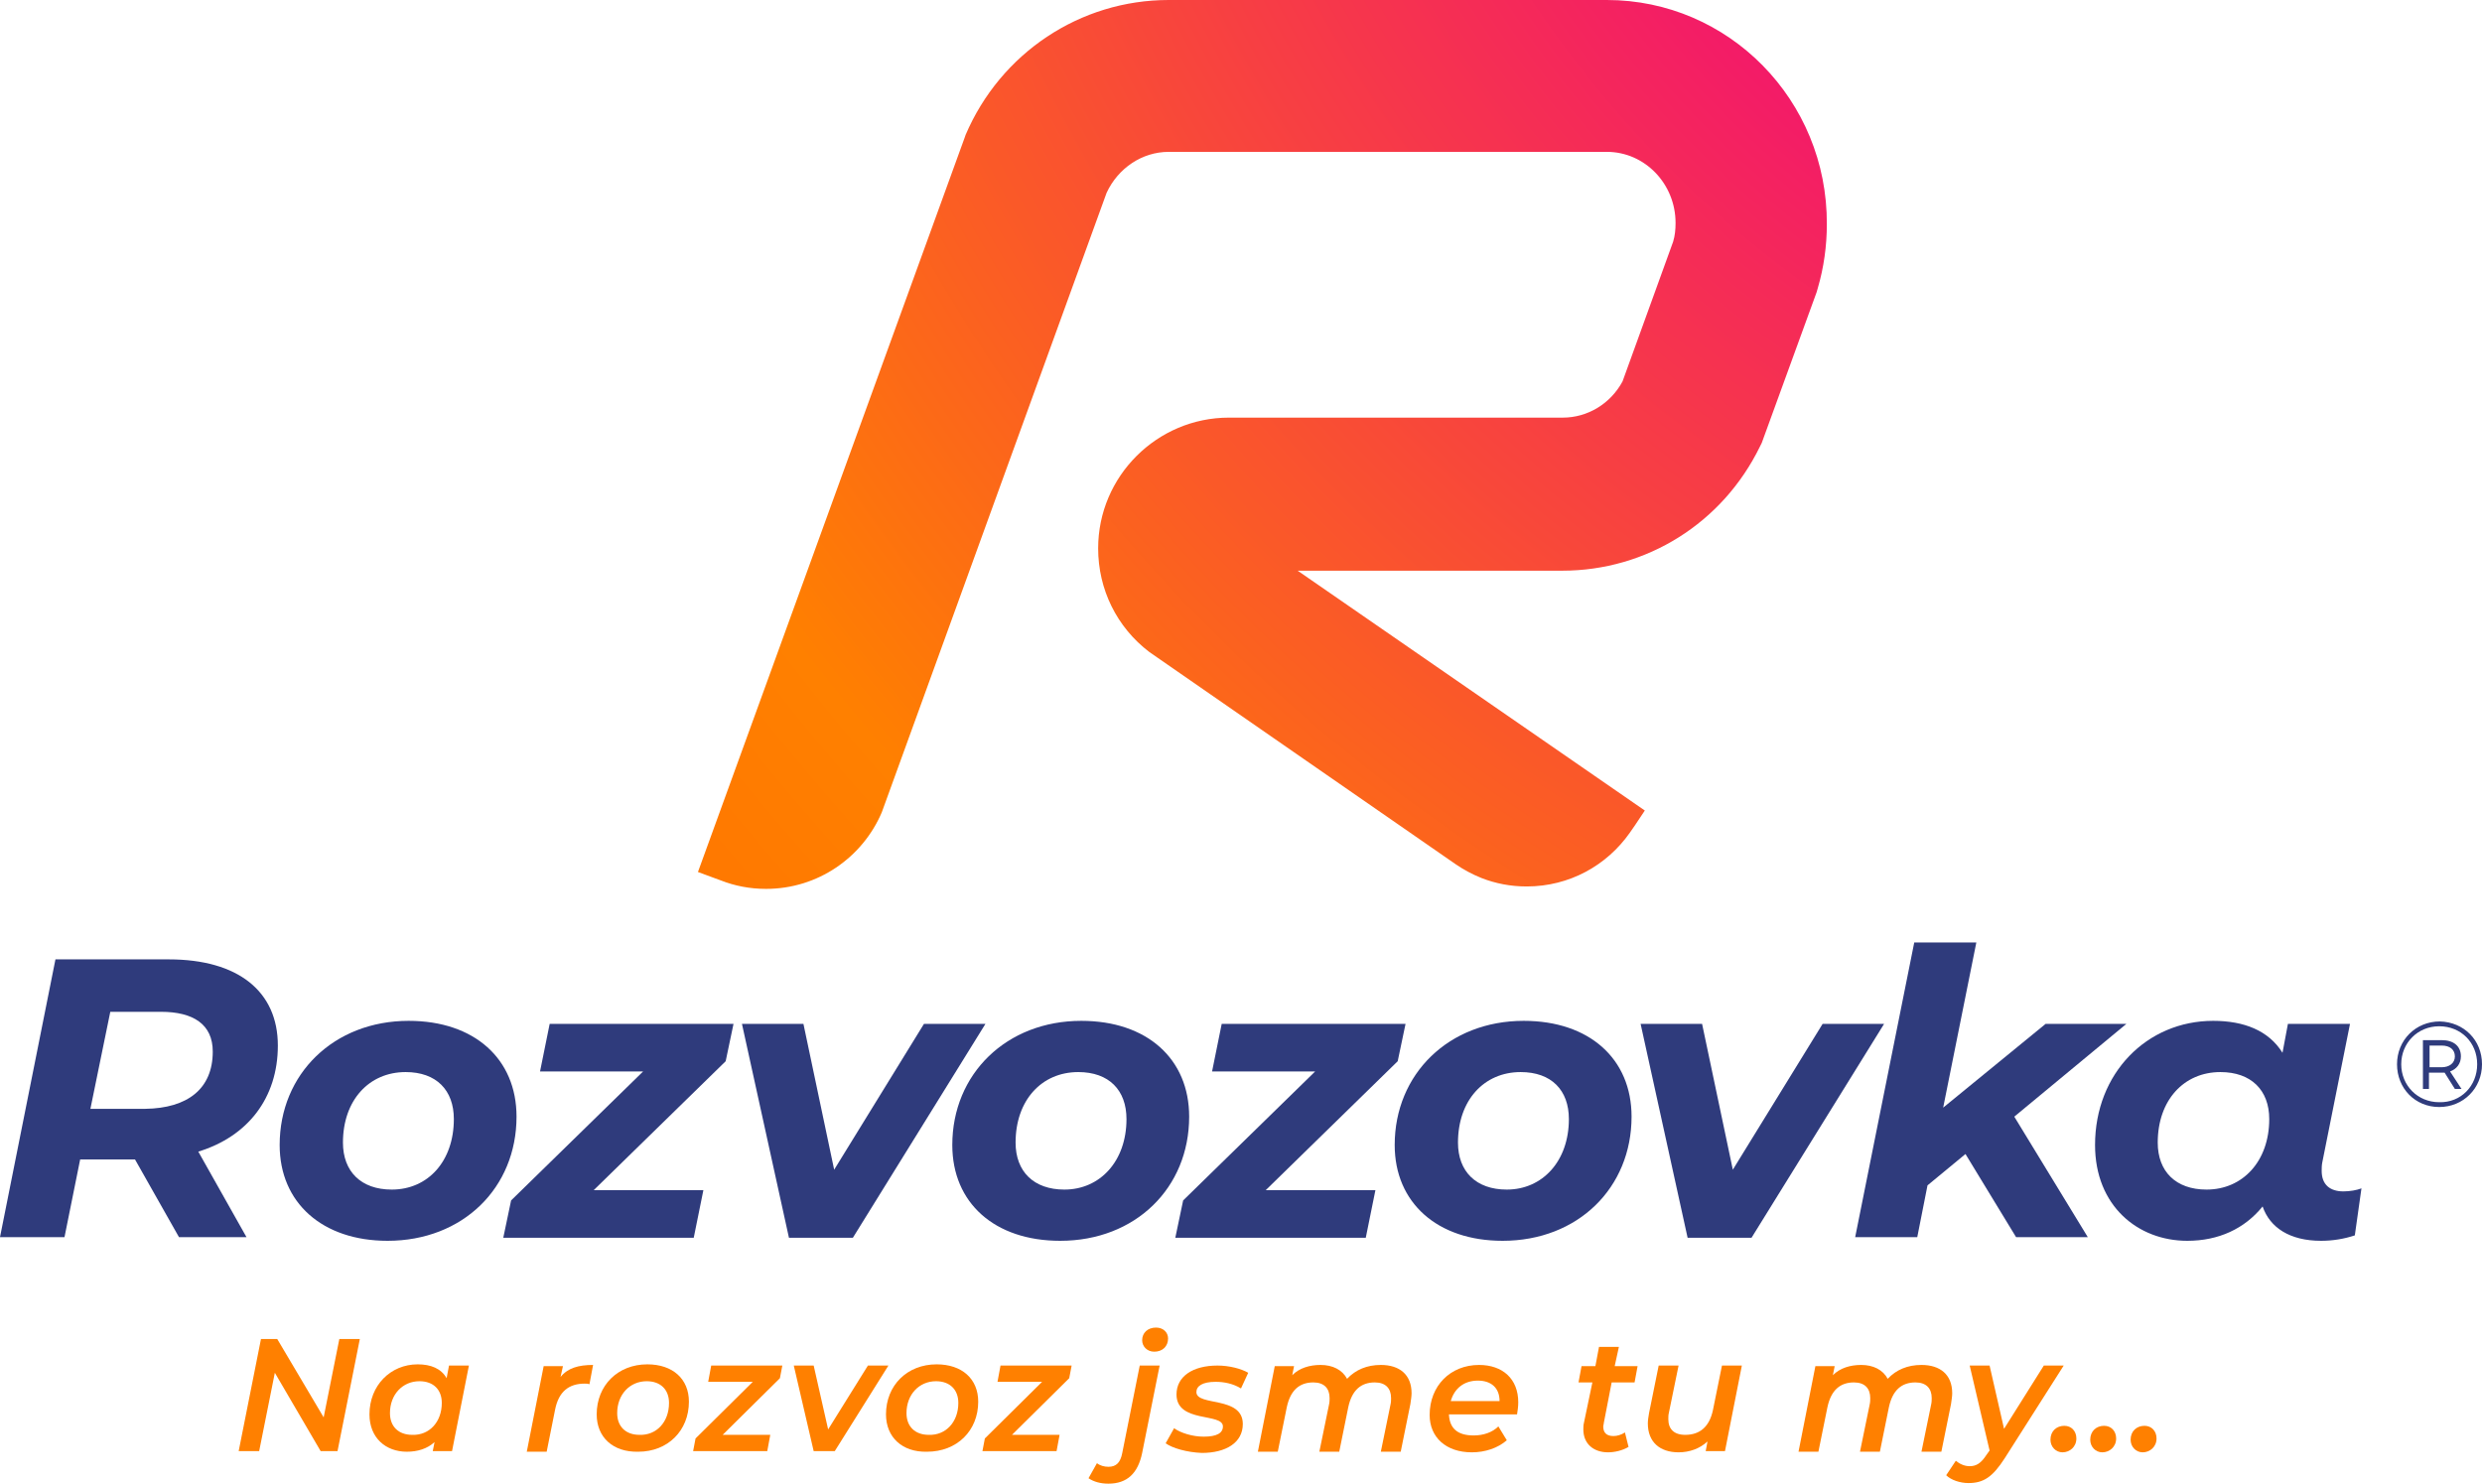 <?xml version="1.0" encoding="utf-8"?>
<!-- Generator: Adobe Illustrator 25.0.0, SVG Export Plug-In . SVG Version: 6.00 Build 0)  -->
<svg version="1.1" id="Layer_1" xmlns="http://www.w3.org/2000/svg" xmlns:xlink="http://www.w3.org/1999/xlink" x="0px" y="0px"
	 viewBox="0 0 411.8 246.2" style="enable-background:new 0 0 411.8 246.2;" xml:space="preserve">
<style type="text/css">
	.st0{fill:#2F3B7C;}
	.st1{fill:url(#SVGID_1_);}
	.st2{fill:#FF8000;}
</style>
<path class="st0" d="M32.9,191.1l8,14.2H29.7l-7.3-12.9h-9.1l-2.6,12.9H0l9.2-46.1H28c11.5,0,18.1,5.3,18.1,14.3
	C46.1,182.2,41.1,188.6,32.9,191.1z M35.3,174.5c0-4.5-3.2-6.6-8.6-6.6h-8.4L15,184h9.1C31.1,183.9,35.3,180.7,35.3,174.5z"/>
<path class="st0" d="M46.4,190c0-11.8,9-20.6,21.4-20.6c10.9,0,17.9,6.3,17.9,15.9c0,11.8-8.9,20.6-21.4,20.6
	C53.5,205.9,46.4,199.6,46.4,190z M75.3,185.7c0-4.8-2.9-7.8-8-7.8c-6.1,0-10.4,4.7-10.4,11.7c0,4.8,3,7.8,8.1,7.8
	C71,197.4,75.3,192.7,75.3,185.7z"/>
<path class="st0" d="M120.4,176.1l-21.9,21.4h18.2l-1.6,7.9H83.5l1.3-6.2l21.9-21.4H89.6l1.6-7.9h30.5L120.4,176.1z"/>
<path class="st0" d="M163.5,169.9l-22,35.5h-10.6l-7.8-35.5h10.2l5.1,24.2l14.9-24.2H163.5z"/>
<path class="st0" d="M158,190c0-11.8,9-20.6,21.4-20.6c10.9,0,17.9,6.3,17.9,15.9c0,11.8-8.9,20.6-21.4,20.6
	C165,205.9,158,199.6,158,190z M186.9,185.7c0-4.8-2.9-7.8-8-7.8c-6.1,0-10.4,4.7-10.4,11.7c0,4.8,3,7.8,8.1,7.8
	C182.5,197.4,186.9,192.7,186.9,185.7z"/>
<path class="st0" d="M231.9,176.1l-21.9,21.4h18.2l-1.6,7.9H195l1.3-6.2l21.9-21.4h-17.1l1.6-7.9h30.5L231.9,176.1z"/>
<path class="st0" d="M231.4,190c0-11.8,9-20.6,21.4-20.6c10.9,0,17.9,6.3,17.9,15.9c0,11.8-8.9,20.6-21.4,20.6
	C238.5,205.9,231.4,199.6,231.4,190z M260.3,185.7c0-4.8-2.9-7.8-8-7.8c-6.1,0-10.4,4.7-10.4,11.7c0,4.8,3,7.8,8.1,7.8
	C255.9,197.4,260.3,192.7,260.3,185.7z"/>
<path class="st0" d="M312.6,169.9l-22,35.5H280l-7.8-35.5h10.2l5.1,24.2l14.9-24.2H312.6z"/>
<path class="st0" d="M334.2,185.3l12.2,20h-11.9l-8.4-13.8l-6.3,5.2l-1.7,8.6h-10.3l9.8-48.9h10.3l-5.5,27.4l17-13.9h13.4
	L334.2,185.3z"/>
<path class="st0" d="M391.8,197.2l-1.1,7.8c-1.8,0.6-3.7,0.9-5.6,0.9c-5.2,0-8.5-2.2-9.7-5.7c-3,3.7-7.3,5.7-12.5,5.7
	c-8.2,0-15.3-5.8-15.3-15.9c0-11.9,8.6-20.6,19.6-20.6c5.1,0,9.2,1.6,11.5,5.3l0.9-4.8h10.3l-4.6,23c-0.1,0.5-0.1,1-0.1,1.4
	c0,2.3,1.4,3.4,3.6,3.4C389.9,197.7,391,197.5,391.8,197.2z M376.5,185.7c0-4.8-3-7.8-8.1-7.8c-6.1,0-10.4,4.7-10.4,11.7
	c0,4.8,3,7.8,8.1,7.8C372.1,197.4,376.5,192.7,376.5,185.7z"/>
<radialGradient id="SVGID_1_" cx="408.346" cy="365.143" r="466.273" gradientTransform="matrix(1 0 0 -1 0 262.144)" gradientUnits="userSpaceOnUse">
	<stop  offset="5.280000e-02" style="stop-color:#C1007D"/>
	<stop  offset="0.282" style="stop-color:#F10A79"/>
	<stop  offset="0.745" style="stop-color:#FF8000"/>
	<stop  offset="1" style="stop-color:#FF6600"/>
</radialGradient>
<path class="st1" d="M266.6,0h-72.7c-14.7,0-27.9,8.8-33.7,22.4l-0.1,0.3l-44.3,122l3.8,1.4c2.3,0.9,4.8,1.4,7.5,1.4
	c8.6,0,16-5.2,19.2-12.7L183.6,32c1.9-4.1,5.9-6.8,10.3-6.8h72.7c6.3,0,11.4,5.3,11.4,11.8c0,1.1-0.1,2.1-0.4,3.1l-8.4,23.2
	c-2,3.7-5.8,6-9.9,6l-55.4,0c-11.9,0-21.7,9.7-21.7,21.7c0,6.8,3.1,13.1,8.5,17.2l50.8,35.2c1.3,0.9,2.8,1.7,4.3,2.3
	c2.3,0.9,4.8,1.4,7.5,1.4c7.1,0,13.3-3.5,17.1-8.9l0.9-1.3l1.6-2.4l-57.6-39.8h43.9c14,0,26.6-7.9,32.8-20.6l0.3-0.6l9.1-25l0.2-0.7
	c1-3.4,1.5-7,1.5-10.6C303.2,16.6,286.8,0,266.6,0z"/>
<g>
	<path class="st2" d="M59.7,222.2L56,240.8h-2.8l-7.6-13l-2.6,13h-3.4l3.7-18.6H46l7.7,13l2.6-13H59.7z"/>
	<path class="st2" d="M77.8,226.6L75,240.8h-3.2l0.3-1.5c-1.2,1.1-2.8,1.6-4.6,1.6c-3.5,0-6.2-2.3-6.2-6.2c0-4.8,3.5-8.3,8-8.3
		c2.2,0,3.9,0.7,4.8,2.3l0.4-2.1L77.8,226.6L77.8,226.6z M73.3,232.8c0-2.2-1.4-3.6-3.7-3.6c-2.8,0-4.9,2.2-4.9,5.3
		c0,2.2,1.4,3.6,3.7,3.6C71.2,238.2,73.3,236,73.3,232.8z"/>
	<path class="st2" d="M98.4,226.5l-0.6,3.2c-0.3-0.1-0.5-0.1-0.8-0.1c-2.6,0-4.3,1.3-4.9,4.3l-1.4,7h-3.3l2.8-14.2h3.2l-0.4,1.8
		C94.2,227,96,226.5,98.4,226.5z"/>
	<path class="st2" d="M99,234.7c0-4.8,3.5-8.3,8.4-8.3c4.2,0,6.9,2.4,6.9,6.2c0,4.8-3.5,8.3-8.4,8.3C101.7,241,99,238.5,99,234.7z
		 M111,232.8c0-2.2-1.4-3.6-3.7-3.6c-2.8,0-4.9,2.2-4.9,5.3c0,2.2,1.4,3.6,3.7,3.6C108.9,238.2,111,236,111,232.8z"/>
	<path class="st2" d="M129.4,228.7l-9.5,9.4h7.9l-0.5,2.7h-12.3l0.4-2.1l9.5-9.4h-7.4l0.5-2.7h11.8L129.4,228.7z"/>
	<path class="st2" d="M147.4,226.6l-8.9,14.2H135l-3.3-14.2h3.3l2.4,10.6l6.6-10.6H147.4z"/>
	<path class="st2" d="M147,234.7c0-4.8,3.5-8.3,8.4-8.3c4.2,0,6.9,2.4,6.9,6.2c0,4.8-3.5,8.3-8.5,8.3C149.7,241,147,238.5,147,234.7
		z M159,232.8c0-2.2-1.4-3.6-3.7-3.6c-2.8,0-4.9,2.2-4.9,5.3c0,2.2,1.4,3.6,3.7,3.6C156.9,238.2,159,236,159,232.8z"/>
	<path class="st2" d="M177.4,228.7l-9.5,9.4h7.9l-0.5,2.7h-12.3l0.4-2.1l9.5-9.4h-7.4l0.5-2.7h11.8L177.4,228.7z"/>
	<path class="st2" d="M180.6,245.3l1.4-2.5c0.5,0.4,1.2,0.6,1.9,0.6c1.3,0,2-0.7,2.3-2.3l2.9-14.5h3.3l-2.9,14.5
		c-0.7,3.4-2.5,5.1-5.6,5.1C182.6,246.2,181.5,245.9,180.6,245.3z M189.5,222.4c0-1.2,0.9-2.1,2.3-2.1c1.2,0,2,0.8,2,1.8
		c0,1.3-0.9,2.2-2.3,2.2C190.3,224.3,189.5,223.4,189.5,222.4z"/>
	<path class="st2" d="M193.4,239.5l1.4-2.5c1.1,0.8,3.1,1.4,4.9,1.4c2.2,0,3.2-0.6,3.2-1.7c0-2.3-7.7-0.5-7.7-5.3
		c0-3,2.7-4.8,6.8-4.8c1.9,0,3.9,0.5,5.1,1.2l-1.2,2.6c-1.3-0.8-2.8-1.1-4.2-1.1c-2.2,0-3.2,0.7-3.2,1.7c0,2.4,7.7,0.6,7.7,5.3
		c0,3.1-2.8,4.8-6.8,4.8C196.9,241,194.5,240.3,193.4,239.5z"/>
	<path class="st2" d="M234.2,231.2c0,0.5-0.1,1.1-0.2,1.8l-1.6,7.9h-3.3l1.6-7.8c0.1-0.4,0.1-0.8,0.1-1.1c0-1.6-0.9-2.6-2.7-2.6
		c-2.3,0-3.8,1.3-4.4,4.1l-1.5,7.4h-3.3l1.6-7.8c0.1-0.4,0.1-0.8,0.1-1.1c0-1.6-0.9-2.6-2.7-2.6c-2.3,0-3.8,1.3-4.4,4.1l-1.5,7.4
		h-3.3l2.8-14.2h3.2l-0.3,1.5c1.2-1.2,2.9-1.7,4.7-1.7c2,0,3.6,0.8,4.4,2.3c1.4-1.5,3.3-2.3,5.6-2.3
		C232.2,226.5,234.2,228.1,234.2,231.2z"/>
	<path class="st2" d="M251.7,234.7h-11.3c0.1,2.3,1.4,3.5,4.1,3.5c1.6,0,3.1-0.5,4.1-1.5l1.4,2.3c-1.5,1.3-3.6,2-5.8,2
		c-4.3,0-7-2.5-7-6.2c0-4.8,3.4-8.3,8.2-8.3c3.9,0,6.5,2.3,6.5,6.2C251.9,233.4,251.8,234.1,251.7,234.7z M240.7,232.5h8.1
		c0-2.2-1.4-3.4-3.6-3.4C242.9,229.1,241.3,230.4,240.7,232.5z"/>
	<path class="st2" d="M266.1,236.1c0,0.2-0.1,0.4-0.1,0.6c0,1,0.5,1.6,1.7,1.6c0.6,0,1.3-0.2,1.9-0.6l0.6,2.4
		c-1,0.6-2.3,0.9-3.4,0.9c-2.4,0-4.1-1.4-4.1-3.8c0-0.3,0-0.7,0.1-1.1l1.4-6.7h-2.3l0.5-2.7h2.3l0.6-3.2h3.3l-0.7,3.2h3.8l-0.5,2.7
		h-3.8L266.1,236.1z"/>
	<path class="st2" d="M289,226.6l-2.8,14.2H283l0.3-1.6c-1.3,1.2-3,1.8-4.8,1.8c-3.1,0-5.1-1.7-5.1-4.8c0-0.5,0.1-1.1,0.2-1.7
		l1.6-7.9h3.3l-1.6,7.8c-0.1,0.4-0.1,0.7-0.1,1.1c0,1.6,0.9,2.6,2.8,2.6c2.4,0,4-1.3,4.6-4.1l1.5-7.4H289z"/>
	<path class="st2" d="M323.9,231.2c0,0.5-0.1,1.1-0.2,1.8l-1.6,7.9h-3.3l1.6-7.8c0.1-0.4,0.1-0.8,0.1-1.1c0-1.6-0.9-2.6-2.7-2.6
		c-2.3,0-3.8,1.3-4.4,4.1l-1.5,7.4h-3.3l1.6-7.8c0.1-0.4,0.1-0.8,0.1-1.1c0-1.6-0.9-2.6-2.7-2.6c-2.3,0-3.8,1.3-4.4,4.1l-1.5,7.4
		h-3.3l2.8-14.2h3.2l-0.3,1.5c1.2-1.2,2.9-1.7,4.7-1.7c2,0,3.6,0.8,4.4,2.3c1.4-1.5,3.3-2.3,5.6-2.3
		C321.9,226.5,323.9,228.1,323.9,231.2z"/>
	<path class="st2" d="M342.4,226.6l-9.8,15.4c-2,3.1-3.5,4.1-6,4.1c-1.4,0-2.9-0.5-3.7-1.3l1.6-2.4c0.6,0.5,1.4,0.9,2.3,0.9
		c1.1,0,1.9-0.5,2.8-1.9l0.5-0.7l-3.3-14.1h3.3l2.4,10.5l6.6-10.5L342.4,226.6L342.4,226.6z"/>
	<path class="st2" d="M340.2,238.9c0-1.4,1-2.3,2.3-2.3c1.2,0,2,0.9,2,2.1c0,1.4-1.1,2.3-2.3,2.3C341.1,241,340.2,240.1,340.2,238.9
		z M346.8,238.9c0-1.4,1-2.3,2.3-2.3c1.2,0,2,0.9,2,2.1c0,1.4-1.1,2.3-2.3,2.3C347.7,241,346.8,240.1,346.8,238.9z M353.5,238.9
		c0-1.4,1-2.3,2.3-2.3c1.2,0,2,0.9,2,2.1c0,1.4-1.1,2.3-2.3,2.3C354.4,241,353.5,240.1,353.5,238.9z"/>
</g>
<g>
	<path class="st0" d="M411.8,176.6c0,4-3.1,7.1-7.1,7.1s-7-3.1-7-7.1s3.1-7.1,7.1-7.1C408.8,169.6,411.8,172.6,411.8,176.6z
		 M411,176.6c0-3.6-2.7-6.3-6.3-6.3c-3.6,0-6.3,2.8-6.3,6.3c0,3.5,2.7,6.3,6.3,6.3C408.3,183,411,180.2,411,176.6z M406.5,177.8
		l1.9,2.9h-1.1l-1.7-2.7c-0.2,0-0.3,0-0.5,0H403v2.7h-1v-8.1h3.1c2,0,3.2,1,3.2,2.7C408.3,176.5,407.6,177.4,406.5,177.8z
		 M407.3,175.3c0-1.1-0.8-1.8-2.2-1.8h-2v3.6h2C406.4,177.1,407.3,176.4,407.3,175.3z"/>
</g>
</svg>
